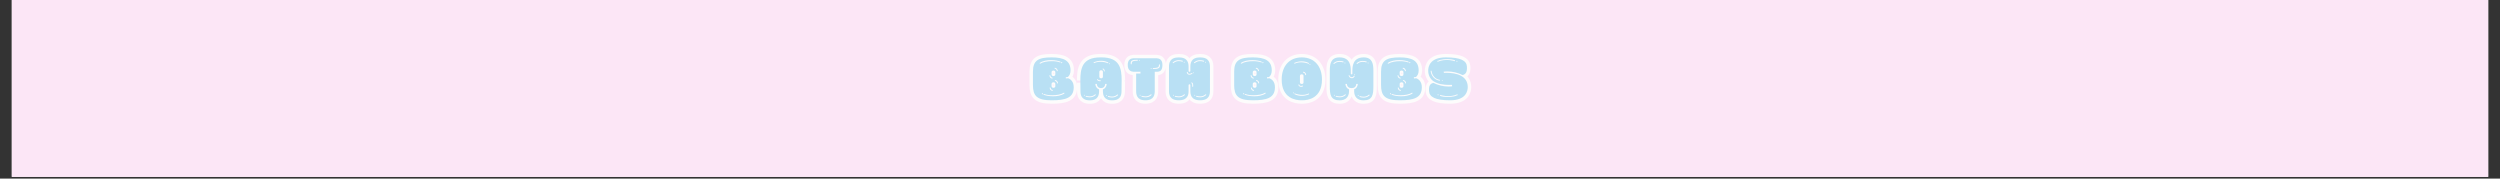 <svg version="1.0" preserveAspectRatio="xMidYMid meet" height="70" viewBox="0 0 735 52.5" zoomAndPan="magnify" width="980" xmlns:xlink="http://www.w3.org/1999/xlink" xmlns="http://www.w3.org/2000/svg"><rect x="0" y="0" width="735" height="52.5" fill="#333333" stroke="none"/><defs><g></g><clipPath id="3d97c7e926"><path clip-rule="nonzero" d="M 3.469 0 L 731.531 0 L 731.531 52.004 L 3.469 52.004 Z M 3.469 0"></path></clipPath></defs><g clip-path="url(#3d97c7e926)"><path fill-rule="nonzero" fill-opacity="1" d="M 3.469 0 L 731.531 0 L 731.531 52.004 L 3.469 52.004 Z M 3.469 0" fill="#ffffff"></path><path fill-rule="nonzero" fill-opacity="1" d="M 3.469 0 L 731.531 0 L 731.531 52.004 L 3.469 52.004 Z M 3.469 0" fill="#fce6f6"></path></g><path stroke-miterlimit="4" stroke-opacity="1" stroke-width="2.71" stroke="#fdfcfc" d="M 13.621 12.165 L 14.436 12.086 C 15.067 11.56 15.524 10.74 15.524 9.488 C 15.524 5.561 12.801 4.309 8.011 4.309 C 2.763 4.309 0.639 5.513 0.639 9.972 L 0.639 15.267 C 0.639 19.458 2.133 21.287 8.032 21.287 C 13.453 21.287 16.776 20.399 16.776 16.161 C 16.776 13.947 15.64 12.98 14.583 12.57 L 13.668 12.649 Z M 3.363 6.481 C 4.588 5.661 6.255 5.398 7.795 5.398 C 9.457 5.398 10.95 5.734 11.549 6.018 C 11.644 6.165 11.597 6.307 11.434 6.307 C 11.402 6.307 11.355 6.307 11.308 6.286 C 10.493 5.95 9.31 5.803 8.106 5.803 C 6.37 5.803 4.567 6.118 3.578 6.765 C 3.531 6.791 3.51 6.791 3.463 6.791 C 3.316 6.791 3.221 6.628 3.363 6.481 Z M 13.043 18.611 C 11.812 19.437 10.151 19.699 8.61 19.699 C 6.954 19.699 5.461 19.358 4.856 19.074 C 4.761 18.932 4.809 18.785 4.977 18.785 C 5.003 18.785 5.045 18.785 5.093 18.806 C 5.918 19.147 7.096 19.289 8.3 19.289 C 10.035 19.289 11.839 18.979 12.827 18.327 C 12.874 18.301 12.896 18.301 12.948 18.301 C 13.09 18.301 13.19 18.474 13.043 18.611 Z M 8.011 10.261 C 8.011 9.993 8.058 9.562 8.736 9.515 C 9.457 9.515 9.504 9.993 9.504 10.261 L 9.504 10.961 C 9.504 11.224 9.457 11.66 8.805 11.707 C 8.058 11.707 8.011 11.224 8.011 10.961 Z M 8.011 14.909 C 8.011 14.647 8.058 14.21 8.736 14.163 C 9.457 14.163 9.504 14.647 9.504 14.909 L 9.504 15.603 C 9.504 15.872 9.457 16.303 8.805 16.35 C 8.058 16.35 8.011 15.872 8.011 15.603 Z M 7.264 16.403 C 7.264 16.255 7.333 16.208 7.433 16.208 C 7.506 16.208 7.601 16.255 7.622 16.382 C 7.622 16.471 7.816 17.149 8.347 17.197 C 8.563 17.244 8.589 17.554 8.321 17.554 C 7.722 17.486 7.333 16.981 7.264 16.403 Z M 7.17 11.534 C 7.17 11.392 7.243 11.345 7.333 11.345 C 7.406 11.345 7.506 11.392 7.527 11.513 C 7.527 11.613 7.722 12.28 8.253 12.328 C 8.468 12.38 8.495 12.691 8.226 12.691 C 7.622 12.622 7.243 12.117 7.17 11.534 Z M 9.383 8.432 C 9.988 8.5 10.366 9.005 10.445 9.583 C 10.445 9.704 10.366 9.778 10.272 9.778 C 10.203 9.778 10.104 9.704 10.083 9.615 C 10.083 9.515 9.888 8.842 9.357 8.789 C 9.141 8.742 9.115 8.432 9.383 8.432 Z M 9.483 13.295 C 10.083 13.369 10.466 13.874 10.54 14.452 C 10.54 14.568 10.466 14.647 10.366 14.647 C 10.298 14.647 10.203 14.568 10.182 14.473 C 10.182 14.378 9.988 13.705 9.457 13.658 C 9.241 13.611 9.215 13.295 9.483 13.295 Z M 11.939 6.192 L 12.033 6.192 C 12.275 6.192 12.322 6.455 12.128 6.549 C 12.102 6.602 12.054 6.628 11.986 6.628 C 11.907 6.628 11.812 6.581 11.791 6.455 L 11.791 6.36 C 11.812 6.26 11.86 6.213 11.939 6.192 Z M 4.278 18.543 C 4.299 18.495 4.346 18.474 4.425 18.474 C 4.493 18.474 4.588 18.522 4.614 18.643 L 4.614 18.737 C 4.588 18.832 4.541 18.884 4.472 18.905 L 4.372 18.905 C 4.131 18.905 4.083 18.643 4.278 18.543 Z M 35.747 13.463 C 35.747 8.789 35.079 4.309 27.828 4.309 L 27.323 4.309 C 20.073 4.309 19.4 8.789 19.4 13.463 C 19.4 13.395 19.421 14.452 19.447 17.507 C 19.447 18.932 19.615 21.314 23.154 21.314 C 26.645 21.314 26.819 18.932 26.819 17.507 L 26.819 16.981 C 25.972 16.692 25.394 15.872 25.325 14.81 L 25.925 14.81 C 25.993 15.993 26.766 16.471 27.586 16.471 C 28.38 16.471 29.153 15.993 29.221 14.81 L 29.826 14.81 C 29.752 15.872 29.174 16.692 28.333 16.981 L 28.333 17.507 C 28.333 18.932 28.501 21.314 31.992 21.314 C 35.531 21.314 35.699 18.932 35.699 17.507 C 35.725 14.452 35.747 13.395 35.747 13.463 Z M 26.913 11.855 L 26.913 10.14 C 26.913 9.878 26.961 9.441 27.586 9.394 C 28.286 9.394 28.333 9.878 28.333 10.14 L 28.333 11.855 C 28.333 12.117 28.286 12.549 27.66 12.591 C 26.961 12.591 26.913 12.117 26.913 11.855 Z M 24.721 6.26 C 25.614 5.882 26.598 5.661 27.586 5.661 C 28.554 5.661 29.484 5.855 30.289 6.26 C 30.52 6.339 30.599 6.549 30.331 6.628 C 29.463 6.26 28.38 6.045 27.344 6.045 C 26.456 6.045 25.614 6.213 24.868 6.581 L 24.821 6.581 C 24.647 6.581 24.6 6.386 24.721 6.26 Z M 34.253 19.31 C 33.533 19.941 32.76 20.183 31.945 20.183 C 31.414 20.183 30.862 20.083 30.289 19.92 L 30.425 19.578 C 30.957 19.747 31.44 19.82 31.919 19.82 C 32.665 19.82 33.365 19.599 34.038 19.026 C 34.09 19 34.111 19 34.159 19 C 34.306 19 34.4 19.174 34.253 19.31 Z M 21.466 19.841 L 21.613 19.505 C 22.144 19.678 22.628 19.747 23.106 19.747 C 23.853 19.747 24.552 19.531 25.225 18.953 C 25.278 18.932 25.299 18.932 25.346 18.932 C 25.488 18.932 25.588 19.095 25.441 19.242 C 24.721 19.868 23.948 20.104 23.133 20.104 C 22.602 20.104 22.05 20.015 21.466 19.841 Z M 26.214 12.885 C 26.287 12.885 26.382 12.932 26.408 13.027 C 26.477 13.337 26.819 13.369 27.081 13.369 L 27.276 13.369 C 27.539 13.369 27.586 13.658 27.323 13.726 C 26.819 13.726 26.188 13.705 26.072 13.106 C 26.046 12.959 26.119 12.885 26.214 12.885 Z M 28.406 8.721 C 28.838 8.815 29.006 9.294 29.058 9.704 C 29.058 9.825 28.98 9.899 28.885 9.899 C 28.817 9.899 28.717 9.825 28.696 9.73 C 28.696 9.583 28.669 9.131 28.333 9.052 C 28.138 8.984 28.186 8.721 28.406 8.721 Z M 30.694 6.844 C 30.694 6.744 30.762 6.649 30.862 6.649 C 30.957 6.649 31.056 6.744 31.056 6.844 C 31.056 6.938 30.957 7.007 30.862 7.007 C 30.762 7.007 30.694 6.938 30.694 6.844 Z M 29.611 19.337 C 29.632 19.242 29.705 19.195 29.773 19.195 C 29.852 19.195 29.947 19.242 29.968 19.358 L 29.968 19.389 C 29.947 19.505 29.852 19.552 29.773 19.552 C 29.705 19.552 29.611 19.484 29.611 19.337 Z M 20.798 19.268 C 20.819 19.174 20.893 19.126 20.961 19.126 C 21.04 19.126 21.135 19.174 21.156 19.289 L 21.156 19.31 C 21.135 19.437 21.04 19.484 20.961 19.484 C 20.893 19.484 20.798 19.41 20.798 19.268 Z M 51.883 7.296 C 51.883 5.135 50.632 4.72 49.617 4.651 L 40.421 4.651 C 39.406 4.72 38.155 5.135 38.155 7.296 C 38.155 9.488 39.406 9.925 40.421 9.993 L 43.186 9.993 L 43.186 10.693 L 41.483 10.693 L 41.483 17.486 C 41.483 18.905 41.646 21.287 45.137 21.287 C 48.676 21.287 48.849 18.905 48.849 17.486 L 48.849 9.993 L 49.617 9.993 C 50.989 9.993 51.883 9.488 51.883 7.296 Z M 50.7 7.054 C 50.8 7.054 50.874 7.133 50.895 7.275 C 51.042 8.721 50.006 8.889 48.271 8.889 C 48.008 8.889 47.955 8.6 48.218 8.526 C 50.874 8.479 50.316 7.88 50.558 7.18 C 50.584 7.086 50.653 7.054 50.7 7.054 Z M 41.956 5.251 C 42.23 5.251 42.277 5.54 42.014 5.613 C 39.359 5.661 39.911 6.26 39.674 6.959 C 39.648 7.054 39.58 7.086 39.532 7.086 C 39.432 7.086 39.359 7.007 39.338 6.865 C 39.19 5.419 40.232 5.251 41.956 5.251 Z M 47.524 19.242 C 46.804 19.868 46.031 20.104 45.211 20.104 C 44.68 20.104 44.128 20.015 43.549 19.841 L 43.691 19.505 C 44.222 19.678 44.706 19.747 45.185 19.747 C 45.931 19.747 46.63 19.531 47.309 18.953 C 47.356 18.932 47.377 18.932 47.424 18.932 C 47.572 18.932 47.666 19.095 47.524 19.242 Z M 47.282 8.768 C 47.183 8.574 47.261 8.5 47.356 8.5 C 47.503 8.5 47.74 8.674 47.503 8.789 C 47.472 8.815 47.451 8.842 47.424 8.842 C 47.377 8.842 47.33 8.789 47.282 8.768 Z M 42.803 5.298 C 42.85 5.298 42.897 5.35 42.945 5.372 C 43.045 5.561 42.971 5.64 42.876 5.64 C 42.734 5.64 42.492 5.466 42.734 5.35 C 42.761 5.329 42.782 5.298 42.803 5.298 Z M 43.045 19.126 C 43.118 19.126 43.213 19.174 43.239 19.289 L 43.239 19.31 C 43.213 19.437 43.118 19.484 43.045 19.484 C 42.971 19.484 42.876 19.41 42.876 19.268 C 42.897 19.174 42.971 19.126 43.045 19.126 Z M 70.691 17.486 L 70.691 8.121 C 70.691 6.697 70.517 4.309 66.784 4.309 C 63.13 4.309 62.935 6.697 62.935 8.121 L 62.935 9.704 C 62.935 9.878 62.767 9.993 62.646 10.02 L 62.573 10.02 C 62.431 10.02 62.236 9.899 62.236 9.704 L 62.236 8.121 C 62.236 6.697 62.041 4.309 58.387 4.309 C 54.654 4.309 54.481 6.697 54.481 8.121 L 54.481 17.486 C 54.481 18.905 54.654 21.287 58.387 21.287 C 62.041 21.287 62.236 18.905 62.236 17.486 L 62.236 15.267 C 62.236 15.099 62.404 14.978 62.525 14.957 L 62.573 14.957 C 62.741 14.957 62.935 15.072 62.935 15.267 L 62.935 17.486 C 62.935 18.905 63.13 21.287 66.784 21.287 C 70.517 21.287 70.691 18.905 70.691 17.486 Z M 65.175 19.841 L 65.317 19.505 C 65.853 19.678 66.327 19.747 66.81 19.747 C 67.557 19.747 68.256 19.531 68.929 18.953 C 68.977 18.932 69.003 18.932 69.05 18.932 C 69.198 18.932 69.292 19.095 69.15 19.242 C 68.425 19.868 67.657 20.104 66.831 20.104 C 66.306 20.104 65.754 20.015 65.175 19.841 Z M 56.747 19.841 L 56.894 19.505 C 57.42 19.678 57.903 19.747 58.387 19.747 C 59.134 19.747 59.833 19.531 60.501 18.953 C 60.548 18.932 60.569 18.932 60.627 18.932 C 60.764 18.932 60.864 19.095 60.716 19.242 C 59.996 19.868 59.223 20.104 58.408 20.104 C 57.877 20.104 57.325 20.015 56.747 19.841 Z M 56.021 6.286 C 56.747 5.661 57.514 5.419 58.34 5.419 C 58.866 5.419 59.418 5.513 59.996 5.687 L 59.854 6.018 C 59.323 5.855 58.845 5.782 58.361 5.782 C 57.614 5.782 56.915 5.997 56.237 6.581 C 56.189 6.602 56.168 6.602 56.121 6.602 C 55.974 6.602 55.879 6.434 56.021 6.286 Z M 68.425 5.687 L 68.277 6.018 C 67.752 5.855 67.268 5.782 66.784 5.782 C 66.037 5.782 65.343 5.997 64.67 6.581 C 64.623 6.602 64.597 6.602 64.544 6.602 C 64.402 6.602 64.302 6.434 64.45 6.286 C 65.175 5.661 65.943 5.419 66.763 5.419 C 67.289 5.419 67.846 5.513 68.425 5.687 Z M 61.705 10.02 C 61.779 10.02 61.852 10.067 61.878 10.167 C 61.973 10.645 62.257 10.813 62.599 10.813 C 62.888 10.813 63.224 10.672 63.487 10.477 C 63.514 10.451 63.556 10.451 63.582 10.451 C 63.729 10.451 63.85 10.624 63.703 10.766 C 63.345 11.029 62.935 11.176 62.573 11.176 C 62.062 11.176 61.637 10.887 61.51 10.188 C 61.558 10.067 61.637 10.02 61.705 10.02 Z M 63.466 14.231 C 64.139 14.405 64.039 15.199 64.039 15.772 C 64.039 15.898 63.971 15.966 63.876 15.966 C 63.798 15.966 63.703 15.898 63.682 15.798 C 63.682 15.509 63.798 14.668 63.393 14.568 C 63.198 14.499 63.246 14.231 63.466 14.231 Z M 64.039 10.235 C 64.092 10.235 64.139 10.235 64.213 10.282 C 64.26 10.361 64.302 10.43 64.234 10.498 C 64.187 10.572 64.139 10.598 64.118 10.598 C 63.971 10.598 63.85 10.235 64.039 10.235 Z M 56.237 19.126 C 56.316 19.126 56.41 19.174 56.431 19.289 L 56.431 19.31 C 56.41 19.437 56.316 19.484 56.237 19.484 C 56.168 19.484 56.074 19.41 56.074 19.268 C 56.1 19.174 56.168 19.126 56.237 19.126 Z M 60.306 6.239 L 60.306 6.213 C 60.338 6.097 60.433 6.045 60.501 6.045 C 60.569 6.045 60.669 6.118 60.669 6.26 C 60.648 6.36 60.569 6.407 60.501 6.407 C 60.433 6.407 60.338 6.36 60.306 6.239 Z M 68.74 6.213 C 68.761 6.097 68.861 6.045 68.929 6.045 C 69.003 6.045 69.098 6.118 69.098 6.26 C 69.071 6.36 69.003 6.407 68.929 6.407 C 68.861 6.407 68.761 6.36 68.74 6.239 Z M 64.67 19.126 C 64.739 19.126 64.833 19.174 64.865 19.289 L 64.865 19.31 C 64.833 19.437 64.739 19.484 64.67 19.484 C 64.597 19.484 64.497 19.41 64.497 19.268 C 64.523 19.174 64.597 19.126 64.67 19.126 Z M 93.247 12.165 L 94.068 12.086 C 94.693 11.56 95.156 10.74 95.156 9.488 C 95.156 5.561 92.432 4.309 87.642 4.309 C 82.39 4.309 80.271 5.513 80.271 9.972 L 80.271 15.267 C 80.271 19.458 81.764 21.287 87.663 21.287 C 93.084 21.287 96.407 20.399 96.407 16.161 C 96.407 13.947 95.272 12.98 94.215 12.57 L 93.295 12.649 Z M 82.989 6.481 C 84.219 5.661 85.881 5.398 87.422 5.398 C 89.088 5.398 90.582 5.734 91.181 6.018 C 91.276 6.165 91.228 6.307 91.06 6.307 C 91.034 6.307 90.986 6.307 90.939 6.286 C 90.124 5.95 88.941 5.803 87.737 5.803 C 86.002 5.803 84.193 6.118 83.21 6.765 C 83.163 6.791 83.136 6.791 83.089 6.791 C 82.942 6.791 82.847 6.628 82.989 6.481 Z M 92.674 18.611 C 91.444 19.437 89.782 19.699 88.242 19.699 C 86.58 19.699 85.087 19.358 84.482 19.074 C 84.388 18.932 84.435 18.785 84.609 18.785 C 84.63 18.785 84.677 18.785 84.724 18.806 C 85.55 19.147 86.722 19.289 87.926 19.289 C 89.661 19.289 91.47 18.979 92.453 18.327 C 92.501 18.301 92.527 18.301 92.58 18.301 C 92.722 18.301 92.821 18.474 92.674 18.611 Z M 87.642 10.261 C 87.642 9.993 87.69 9.562 88.363 9.515 C 89.088 9.515 89.136 9.993 89.136 10.261 L 89.136 10.961 C 89.136 11.224 89.088 11.66 88.436 11.707 C 87.69 11.707 87.642 11.224 87.642 10.961 Z M 87.642 14.909 C 87.642 14.647 87.69 14.21 88.363 14.163 C 89.088 14.163 89.136 14.647 89.136 14.909 L 89.136 15.603 C 89.136 15.872 89.088 16.303 88.436 16.35 C 87.69 16.35 87.642 15.872 87.642 15.603 Z M 86.896 16.403 C 86.896 16.255 86.964 16.208 87.064 16.208 C 87.138 16.208 87.227 16.255 87.253 16.382 C 87.253 16.471 87.448 17.149 87.974 17.197 C 88.194 17.244 88.215 17.554 87.953 17.554 C 87.353 17.486 86.964 16.981 86.896 16.403 Z M 86.801 11.534 C 86.801 11.392 86.869 11.345 86.964 11.345 C 87.032 11.345 87.138 11.392 87.159 11.513 C 87.159 11.613 87.353 12.28 87.884 12.328 C 88.1 12.38 88.121 12.691 87.858 12.691 C 87.253 12.622 86.869 12.117 86.801 11.534 Z M 89.009 8.432 C 89.614 8.5 89.998 9.005 90.077 9.583 C 90.077 9.704 89.998 9.778 89.903 9.778 C 89.835 9.778 89.735 9.704 89.709 9.615 C 89.709 9.515 89.514 8.842 88.988 8.789 C 88.768 8.742 88.747 8.432 89.009 8.432 Z M 89.109 13.295 C 89.709 13.369 90.098 13.874 90.166 14.452 C 90.166 14.568 90.098 14.647 89.998 14.647 C 89.93 14.647 89.835 14.568 89.809 14.473 C 89.809 14.378 89.614 13.705 89.088 13.658 C 88.867 13.611 88.846 13.295 89.109 13.295 Z M 91.57 6.192 L 91.659 6.192 C 91.901 6.192 91.949 6.455 91.754 6.549 C 91.733 6.602 91.686 6.628 91.617 6.628 C 91.538 6.628 91.444 6.581 91.423 6.455 L 91.423 6.36 C 91.444 6.26 91.491 6.213 91.57 6.192 Z M 83.909 18.543 C 83.93 18.495 83.978 18.474 84.056 18.474 C 84.125 18.474 84.219 18.522 84.24 18.643 L 84.24 18.737 C 84.219 18.832 84.172 18.884 84.104 18.905 L 84.004 18.905 C 83.762 18.905 83.715 18.643 83.909 18.543 Z M 106.855 21.287 L 107.239 21.287 C 109.405 21.287 115.02 20.567 115.02 13.074 C 115.02 8.022 112.202 4.362 107.091 4.309 L 107.07 4.309 C 101.923 4.309 99.073 7.974 99.073 13.074 C 99.073 20.567 104.689 21.287 106.855 21.287 Z M 106.303 14.084 L 106.303 11.755 C 106.303 11.487 106.345 11.008 106.976 11.008 C 107.675 11.008 107.722 11.487 107.722 11.755 L 107.722 14.084 C 107.722 14.357 107.675 14.831 107.049 14.831 C 106.345 14.831 106.303 14.357 106.303 14.084 Z M 109.72 6.844 C 108.853 6.481 107.77 6.26 106.734 6.26 C 105.84 6.26 104.999 6.434 104.252 6.791 L 104.21 6.791 C 104.037 6.791 103.989 6.602 104.105 6.481 C 104.999 6.097 105.987 5.882 106.976 5.882 C 107.943 5.882 108.874 6.066 109.673 6.481 C 109.915 6.549 109.989 6.765 109.72 6.844 Z M 104.252 18.564 C 105.12 18.932 106.208 19.147 107.239 19.147 C 108.127 19.147 108.974 18.979 109.72 18.611 L 109.768 18.611 C 109.941 18.611 109.989 18.806 109.862 18.932 C 108.974 19.31 107.985 19.531 107.002 19.531 C 106.035 19.531 105.093 19.337 104.299 18.932 C 104.063 18.853 103.989 18.643 104.252 18.564 Z M 105.84 15.004 C 105.919 15.004 106.014 15.051 106.035 15.151 C 106.108 15.488 106.424 15.603 106.734 15.603 C 106.928 15.603 107.118 15.556 107.265 15.488 C 107.286 15.462 107.333 15.462 107.36 15.462 C 107.507 15.462 107.623 15.635 107.481 15.772 C 107.265 15.898 107.023 15.966 106.781 15.966 C 106.303 15.966 105.819 15.724 105.703 15.22 C 105.677 15.072 105.745 15.004 105.84 15.004 Z M 108.758 11.155 C 108.758 11.271 108.685 11.345 108.585 11.345 C 108.516 11.345 108.422 11.271 108.395 11.176 C 108.395 11.076 108.206 10.409 107.675 10.361 C 107.46 10.309 107.433 9.993 107.701 9.993 C 108.301 10.067 108.685 10.572 108.758 11.155 Z M 103.726 18.185 C 103.821 18.185 103.895 18.253 103.895 18.348 C 103.895 18.448 103.821 18.543 103.726 18.543 C 103.626 18.543 103.532 18.448 103.532 18.348 C 103.532 18.253 103.626 18.185 103.726 18.185 Z M 110.251 6.865 C 110.346 6.865 110.446 6.959 110.446 7.054 C 110.446 7.154 110.346 7.228 110.251 7.228 C 110.152 7.228 110.078 7.154 110.078 7.054 C 110.078 6.959 110.152 6.865 110.251 6.865 Z M 135.363 15.724 L 135.363 9.615 C 135.363 7.107 135.1 4.309 131.536 4.309 C 127.277 4.309 127.056 7.801 127.056 9.583 L 127.056 10.74 C 127.056 10.913 126.956 11.029 126.746 11.029 C 126.53 11.029 126.43 10.913 126.43 10.74 L 126.43 9.583 C 126.43 7.801 126.209 4.309 121.95 4.309 C 118.386 4.309 118.123 7.107 118.123 9.615 L 118.123 15.724 C 118.123 19.074 118.433 21.314 122.05 21.314 C 124.432 21.314 125.736 19.92 125.736 17.68 L 125.736 16.955 C 124.911 16.666 124.359 15.845 124.29 14.81 L 124.89 14.81 C 124.958 15.993 125.736 16.471 126.772 16.471 C 127.76 16.471 128.528 15.993 128.596 14.81 L 129.196 14.81 C 129.127 15.845 128.575 16.666 127.76 16.955 L 127.76 17.68 C 127.76 19.92 129.059 21.314 131.436 21.314 C 135.053 21.314 135.363 19.074 135.363 15.724 Z M 119.637 6.581 C 120.362 5.95 121.13 5.708 121.95 5.708 C 122.487 5.708 123.039 5.803 123.612 5.971 L 123.465 6.307 C 122.939 6.144 122.455 6.066 121.977 6.066 C 121.23 6.066 120.531 6.286 119.858 6.865 C 119.81 6.891 119.784 6.891 119.737 6.891 C 119.595 6.891 119.5 6.718 119.637 6.581 Z M 132.766 5.971 L 132.619 6.307 C 132.093 6.144 131.609 6.066 131.125 6.066 C 130.379 6.066 129.68 6.286 129.012 6.865 C 128.959 6.891 128.933 6.891 128.886 6.891 C 128.744 6.891 128.644 6.718 128.791 6.581 C 129.517 5.95 130.284 5.708 131.104 5.708 C 131.63 5.708 132.182 5.803 132.766 5.971 Z M 131.483 19.868 C 132.23 19.868 132.929 19.652 133.607 19.074 C 133.655 19.047 133.676 19.047 133.723 19.047 C 133.87 19.047 133.965 19.221 133.823 19.358 C 133.102 19.989 132.33 20.23 131.515 20.23 C 130.978 20.23 130.426 20.136 129.853 19.968 L 129.99 19.631 C 130.526 19.794 131.01 19.868 131.483 19.868 Z M 120.41 19.841 L 120.557 19.505 C 121.088 19.678 121.567 19.747 122.05 19.747 C 122.797 19.747 123.496 19.531 124.164 18.953 C 124.211 18.932 124.243 18.932 124.29 18.932 C 124.432 18.932 124.532 19.095 124.385 19.242 C 123.659 19.868 122.892 20.104 122.071 20.104 C 121.546 20.104 120.993 20.015 120.41 19.841 Z M 125.736 11.318 C 125.783 11.318 125.831 11.345 125.878 11.371 C 125.831 11.66 126.336 12.165 126.84 12.165 C 127.129 12.165 127.392 12.039 127.613 11.681 C 127.634 11.56 127.729 11.513 127.802 11.513 C 127.876 11.513 127.971 11.581 127.971 11.728 C 127.682 12.328 127.277 12.549 126.867 12.549 C 126.288 12.549 125.736 12.086 125.61 11.613 C 125.542 11.439 125.61 11.318 125.736 11.318 Z M 127.876 10.887 C 127.897 10.866 127.923 10.835 127.944 10.835 C 127.997 10.835 128.044 10.887 128.092 10.913 C 128.186 11.108 128.118 11.176 128.023 11.176 C 127.876 11.176 127.634 11.008 127.876 10.887 Z M 124.117 6.339 C 124.19 6.339 124.29 6.407 124.29 6.549 C 124.264 6.649 124.19 6.697 124.117 6.697 C 124.048 6.697 123.948 6.649 123.927 6.528 L 123.927 6.502 C 123.948 6.386 124.048 6.339 124.117 6.339 Z M 129.343 19.242 C 129.417 19.242 129.517 19.289 129.538 19.41 L 129.538 19.437 C 129.517 19.552 129.417 19.599 129.343 19.599 C 129.275 19.599 129.175 19.531 129.175 19.389 C 129.196 19.289 129.275 19.242 129.343 19.242 Z M 119.737 19.268 C 119.763 19.174 119.831 19.126 119.905 19.126 C 119.979 19.126 120.073 19.174 120.1 19.289 L 120.1 19.31 C 120.073 19.437 119.979 19.484 119.905 19.484 C 119.831 19.484 119.737 19.41 119.737 19.268 Z M 133.076 6.502 C 133.102 6.386 133.197 6.339 133.271 6.339 C 133.344 6.339 133.439 6.407 133.439 6.549 C 133.413 6.649 133.344 6.697 133.271 6.697 C 133.197 6.697 133.102 6.649 133.076 6.528 Z M 151.374 12.165 L 152.194 12.086 C 152.82 11.56 153.282 10.74 153.282 9.488 C 153.282 5.561 150.559 4.309 145.769 4.309 C 140.516 4.309 138.397 5.513 138.397 9.972 L 138.397 15.267 C 138.397 19.458 139.89 21.287 145.79 21.287 C 151.211 21.287 154.534 20.399 154.534 16.161 C 154.534 13.947 153.398 12.98 152.341 12.57 L 151.421 12.649 Z M 141.116 6.481 C 142.346 5.661 144.007 5.398 145.548 5.398 C 147.215 5.398 148.708 5.734 149.307 6.018 C 149.402 6.165 149.355 6.307 149.187 6.307 C 149.16 6.307 149.113 6.307 149.066 6.286 C 148.251 5.95 147.068 5.803 145.863 5.803 C 144.128 5.803 142.32 6.118 141.336 6.765 C 141.289 6.791 141.263 6.791 141.215 6.791 C 141.068 6.791 140.974 6.628 141.116 6.481 Z M 150.801 18.611 C 149.57 19.437 147.909 19.699 146.368 19.699 C 144.707 19.699 143.213 19.358 142.609 19.074 C 142.514 18.932 142.562 18.785 142.735 18.785 C 142.756 18.785 142.803 18.785 142.851 18.806 C 143.676 19.147 144.849 19.289 146.053 19.289 C 147.788 19.289 149.597 18.979 150.58 18.327 C 150.627 18.301 150.653 18.301 150.706 18.301 C 150.848 18.301 150.948 18.474 150.801 18.611 Z M 145.769 10.261 C 145.769 9.993 145.816 9.562 146.489 9.515 C 147.215 9.515 147.262 9.993 147.262 10.261 L 147.262 10.961 C 147.262 11.224 147.215 11.66 146.563 11.707 C 145.816 11.707 145.769 11.224 145.769 10.961 Z M 145.769 14.909 C 145.769 14.647 145.816 14.21 146.489 14.163 C 147.215 14.163 147.262 14.647 147.262 14.909 L 147.262 15.603 C 147.262 15.872 147.215 16.303 146.563 16.35 C 145.816 16.35 145.769 15.872 145.769 15.603 Z M 145.022 16.403 C 145.022 16.255 145.091 16.208 145.19 16.208 C 145.264 16.208 145.353 16.255 145.38 16.382 C 145.38 16.471 145.574 17.149 146.1 17.197 C 146.321 17.244 146.342 17.554 146.079 17.554 C 145.48 17.486 145.091 16.981 145.022 16.403 Z M 144.928 11.534 C 144.928 11.392 144.996 11.345 145.091 11.345 C 145.164 11.345 145.264 11.392 145.285 11.513 C 145.285 11.613 145.48 12.28 146.011 12.328 C 146.226 12.38 146.247 12.691 145.984 12.691 C 145.38 12.622 144.996 12.117 144.928 11.534 Z M 147.136 8.432 C 147.741 8.5 148.124 9.005 148.203 9.583 C 148.203 9.704 148.124 9.778 148.03 9.778 C 147.961 9.778 147.862 9.704 147.835 9.615 C 147.835 9.515 147.641 8.842 147.115 8.789 C 146.894 8.742 146.873 8.432 147.136 8.432 Z M 147.236 13.295 C 147.835 13.369 148.224 13.874 148.293 14.452 C 148.293 14.568 148.224 14.647 148.124 14.647 C 148.056 14.647 147.961 14.568 147.935 14.473 C 147.935 14.378 147.741 13.705 147.215 13.658 C 146.994 13.611 146.973 13.295 147.236 13.295 Z M 149.697 6.192 L 149.786 6.192 C 150.028 6.192 150.075 6.455 149.881 6.549 C 149.86 6.602 149.812 6.628 149.744 6.628 C 149.665 6.628 149.57 6.581 149.549 6.455 L 149.549 6.36 C 149.57 6.26 149.618 6.213 149.697 6.192 Z M 142.036 18.543 C 142.057 18.495 142.104 18.474 142.183 18.474 C 142.251 18.474 142.346 18.522 142.367 18.643 L 142.367 18.737 C 142.346 18.832 142.299 18.884 142.23 18.905 L 142.13 18.905 C 141.888 18.905 141.841 18.643 142.036 18.543 Z M 172.374 7.88 C 172.206 5.613 169.94 4.309 164.014 4.309 C 157.662 4.309 157.063 8.069 157.063 9.536 C 157.063 11.271 157.783 12.812 159.156 13.753 L 159.177 13.753 C 160.864 14.888 163.199 15.199 165.323 15.199 C 165.702 15.199 166.091 15.199 166.475 15.172 L 166.522 15.772 C 166.07 15.819 165.607 15.845 165.15 15.845 C 163.057 15.845 161.006 15.341 159.129 14.405 C 157.878 14.668 157.226 15.488 157.394 17.701 C 157.568 19.968 159.829 21.287 165.749 21.287 C 172.111 21.287 172.711 17.507 172.711 16.04 C 172.711 11.439 167.942 10.409 164.187 10.409 C 163.872 10.409 163.562 10.409 163.267 10.43 L 163.199 9.946 C 163.683 9.899 164.161 9.878 164.619 9.878 C 166.716 9.878 168.783 10.382 170.639 11.292 C 171.896 11.029 172.542 10.093 172.374 7.88 Z M 161.874 19.147 C 161.921 19.147 161.969 19.174 162.021 19.221 C 162.068 19.289 162.889 19.437 162.936 19.437 C 163.562 19.578 164.256 19.652 164.955 19.652 C 165.802 19.652 166.669 19.531 167.463 19.337 C 167.826 19.242 168.162 19 168.573 18.953 C 168.762 19 168.814 19.242 168.62 19.31 C 167.942 19.389 168.041 19.599 167.342 19.726 C 166.496 19.894 165.633 19.989 164.792 19.989 C 164.208 19.989 162.047 19.841 161.753 19.458 C 161.658 19.31 161.753 19.147 161.874 19.147 Z M 160.77 5.661 C 161.443 5.592 161.348 5.372 162.047 5.251 C 162.889 5.088 163.751 4.988 164.598 4.988 C 165.176 4.988 167.342 5.135 167.631 5.513 C 167.726 5.661 167.631 5.834 167.505 5.834 C 167.463 5.834 167.416 5.803 167.368 5.755 C 167.321 5.687 166.496 5.54 166.448 5.54 C 165.828 5.398 165.129 5.329 164.429 5.329 C 163.588 5.329 162.715 5.445 161.921 5.64 C 161.564 5.734 161.222 5.971 160.817 6.018 C 160.623 5.971 160.575 5.734 160.77 5.661 Z M 161.59 13.174 C 161.779 13.248 161.806 13.463 161.564 13.532 C 159.613 13.222 158.267 11.681 158.025 9.73 C 158.072 9.615 158.141 9.562 158.214 9.562 C 158.288 9.562 158.362 9.615 158.383 9.704 C 158.603 11.439 159.808 12.911 161.59 13.174 Z M 168.399 5.661 C 168.446 5.661 168.473 5.687 168.52 5.708 C 168.546 5.708 168.573 5.734 168.573 5.755 C 168.667 5.903 168.573 6.066 168.446 6.066 C 168.399 6.066 168.352 6.045 168.278 5.971 C 168.162 5.834 168.252 5.661 168.399 5.661 Z M 160.933 18.905 C 160.98 18.905 161.033 18.932 161.106 19 C 161.222 19.147 161.127 19.31 160.98 19.31 C 160.933 19.31 160.912 19.289 160.864 19.268 C 160.843 19.268 160.817 19.242 160.817 19.221 C 160.717 19.074 160.817 18.905 160.933 18.905 Z M 162.621 13.316 C 162.668 13.316 162.715 13.369 162.762 13.395 C 162.862 13.579 162.794 13.658 162.694 13.658 C 162.552 13.658 162.31 13.485 162.552 13.369 C 162.573 13.337 162.599 13.316 162.621 13.316 Z M 162.621 13.316" stroke-linejoin="miter" fill="none" transform="matrix(0.743, 0, 0, 0.743, 303.209, 13.67)" stroke-linecap="butt"></path><g fill-opacity="1" fill="#b9e0f4"><g transform="translate(303.22, 29.271)"><g><path d="M 10.109 -6.566 L 10.715 -6.621 C 11.18 -7.012 11.52 -7.621 11.52 -8.551 C 11.52 -11.469 9.5 -12.398 5.938 -12.398 C 2.039 -12.398 0.465 -11.504 0.465 -8.195 L 0.465 -4.258 C 0.465 -1.145 1.574 0.215 5.957 0.215 C 9.98 0.215 12.453 -0.445 12.453 -3.598 C 12.453 -5.242 11.609 -5.957 10.824 -6.262 L 10.145 -6.207 Z M 2.488 -10.789 C 3.398 -11.395 4.633 -11.594 5.777 -11.594 C 7.012 -11.594 8.121 -11.344 8.57 -11.129 C 8.641 -11.02 8.605 -10.914 8.48 -10.914 C 8.461 -10.914 8.426 -10.914 8.391 -10.93 C 7.781 -11.18 6.906 -11.289 6.012 -11.289 C 4.723 -11.289 3.383 -11.055 2.648 -10.574 C 2.613 -10.555 2.594 -10.555 2.559 -10.555 C 2.449 -10.555 2.379 -10.68 2.488 -10.789 Z M 9.68 -1.77 C 8.766 -1.164 7.531 -0.965 6.387 -0.965 C 5.152 -0.965 4.043 -1.215 3.598 -1.43 C 3.523 -1.539 3.559 -1.645 3.684 -1.645 C 3.703 -1.645 3.738 -1.645 3.773 -1.629 C 4.383 -1.379 5.258 -1.27 6.152 -1.27 C 7.441 -1.27 8.785 -1.504 9.516 -1.984 C 9.555 -2.004 9.57 -2.004 9.605 -2.004 C 9.715 -2.004 9.785 -1.879 9.68 -1.77 Z M 5.938 -7.98 C 5.938 -8.176 5.977 -8.496 6.477 -8.535 C 7.012 -8.535 7.047 -8.176 7.047 -7.98 L 7.047 -7.461 C 7.047 -7.262 7.012 -6.941 6.531 -6.906 C 5.977 -6.906 5.938 -7.262 5.938 -7.461 Z M 5.938 -4.527 C 5.938 -4.723 5.977 -5.043 6.477 -5.082 C 7.012 -5.082 7.047 -4.723 7.047 -4.527 L 7.047 -4.008 C 7.047 -3.809 7.012 -3.488 6.531 -3.453 C 5.977 -3.453 5.938 -3.809 5.938 -4.008 Z M 5.387 -3.418 C 5.387 -3.523 5.438 -3.559 5.512 -3.559 C 5.562 -3.559 5.637 -3.523 5.652 -3.434 C 5.652 -3.363 5.797 -2.863 6.191 -2.828 C 6.352 -2.789 6.367 -2.559 6.172 -2.559 C 5.727 -2.613 5.438 -2.988 5.387 -3.418 Z M 5.312 -7.031 C 5.312 -7.137 5.367 -7.172 5.438 -7.172 C 5.492 -7.172 5.562 -7.137 5.582 -7.047 C 5.582 -6.977 5.727 -6.477 6.117 -6.441 C 6.277 -6.406 6.297 -6.172 6.102 -6.172 C 5.652 -6.227 5.367 -6.602 5.312 -7.031 Z M 6.961 -9.34 C 7.406 -9.285 7.691 -8.91 7.746 -8.48 C 7.746 -8.391 7.691 -8.336 7.621 -8.336 C 7.566 -8.336 7.496 -8.391 7.477 -8.461 C 7.477 -8.535 7.336 -9.035 6.941 -9.07 C 6.781 -9.105 6.762 -9.34 6.961 -9.34 Z M 7.031 -5.727 C 7.477 -5.672 7.766 -5.297 7.816 -4.867 C 7.816 -4.777 7.766 -4.723 7.691 -4.723 C 7.641 -4.723 7.566 -4.777 7.551 -4.848 C 7.551 -4.918 7.406 -5.422 7.012 -5.457 C 6.852 -5.492 6.832 -5.727 7.031 -5.727 Z M 8.855 -11.004 L 8.926 -11.004 C 9.105 -11.004 9.141 -10.805 9 -10.734 C 8.98 -10.699 8.945 -10.68 8.891 -10.68 C 8.836 -10.68 8.766 -10.715 8.746 -10.805 L 8.746 -10.875 C 8.766 -10.949 8.801 -10.984 8.855 -11.004 Z M 3.168 -1.824 C 3.184 -1.859 3.219 -1.879 3.273 -1.879 C 3.328 -1.879 3.398 -1.844 3.418 -1.754 L 3.418 -1.68 C 3.398 -1.609 3.363 -1.574 3.309 -1.555 L 3.238 -1.555 C 3.059 -1.555 3.023 -1.754 3.168 -1.824 Z M 3.168 -1.824"></path></g></g></g><g fill-opacity="1" fill="#b9e0f4"><g transform="translate(317.227, 29.271)"><g><path d="M 12.539 -5.598 C 12.539 -9.07 12.039 -12.398 6.656 -12.398 L 6.277 -12.398 C 0.895 -12.398 0.395 -9.07 0.395 -5.598 C 0.395 -5.652 0.41 -4.867 0.43 -2.594 C 0.43 -1.539 0.555 0.234 3.184 0.234 C 5.777 0.234 5.902 -1.539 5.902 -2.594 L 5.902 -2.988 C 5.277 -3.203 4.848 -3.809 4.793 -4.598 L 5.242 -4.598 C 5.297 -3.723 5.867 -3.363 6.477 -3.363 C 7.066 -3.363 7.641 -3.723 7.691 -4.598 L 8.141 -4.598 C 8.086 -3.809 7.656 -3.203 7.031 -2.988 L 7.031 -2.594 C 7.031 -1.539 7.156 0.234 9.75 0.234 C 12.379 0.234 12.504 -1.539 12.504 -2.594 C 12.523 -4.867 12.539 -5.652 12.539 -5.598 Z M 5.977 -6.797 L 5.977 -8.066 C 5.977 -8.266 6.012 -8.586 6.477 -8.621 C 6.996 -8.621 7.031 -8.266 7.031 -8.066 L 7.031 -6.797 C 7.031 -6.602 6.996 -6.277 6.531 -6.242 C 6.012 -6.242 5.977 -6.602 5.977 -6.797 Z M 4.348 -10.949 C 5.008 -11.234 5.742 -11.395 6.477 -11.395 C 7.191 -11.395 7.891 -11.254 8.48 -10.949 C 8.66 -10.895 8.711 -10.734 8.516 -10.68 C 7.871 -10.949 7.066 -11.109 6.297 -11.109 C 5.637 -11.109 5.008 -10.984 4.453 -10.715 L 4.418 -10.715 C 4.293 -10.715 4.258 -10.859 4.348 -10.949 Z M 11.43 -1.254 C 10.895 -0.789 10.324 -0.609 9.715 -0.609 C 9.32 -0.609 8.91 -0.68 8.48 -0.805 L 8.586 -1.055 C 8.98 -0.93 9.34 -0.875 9.695 -0.875 C 10.25 -0.875 10.77 -1.039 11.27 -1.469 C 11.305 -1.484 11.324 -1.484 11.359 -1.484 C 11.469 -1.484 11.539 -1.359 11.43 -1.254 Z M 1.934 -0.859 L 2.039 -1.109 C 2.434 -0.984 2.789 -0.93 3.148 -0.93 C 3.703 -0.93 4.223 -1.09 4.723 -1.52 C 4.758 -1.539 4.777 -1.539 4.812 -1.539 C 4.918 -1.539 4.992 -1.414 4.883 -1.305 C 4.348 -0.84 3.773 -0.66 3.168 -0.66 C 2.773 -0.66 2.363 -0.734 1.934 -0.859 Z M 5.457 -6.027 C 5.512 -6.027 5.582 -5.992 5.598 -5.922 C 5.652 -5.688 5.902 -5.672 6.102 -5.672 L 6.242 -5.672 C 6.441 -5.672 6.477 -5.457 6.277 -5.402 C 5.902 -5.402 5.438 -5.422 5.348 -5.867 C 5.332 -5.977 5.387 -6.027 5.457 -6.027 Z M 7.086 -9.125 C 7.406 -9.051 7.531 -8.695 7.566 -8.391 C 7.566 -8.301 7.512 -8.246 7.441 -8.246 C 7.387 -8.246 7.316 -8.301 7.301 -8.371 C 7.301 -8.48 7.281 -8.82 7.031 -8.875 C 6.887 -8.926 6.922 -9.125 7.086 -9.125 Z M 8.785 -10.52 C 8.785 -10.59 8.836 -10.664 8.91 -10.664 C 8.98 -10.664 9.051 -10.59 9.051 -10.52 C 9.051 -10.449 8.98 -10.395 8.91 -10.395 C 8.836 -10.395 8.785 -10.449 8.785 -10.52 Z M 7.98 -1.234 C 7.996 -1.305 8.051 -1.34 8.105 -1.34 C 8.156 -1.34 8.23 -1.305 8.246 -1.215 L 8.246 -1.199 C 8.23 -1.109 8.156 -1.074 8.105 -1.074 C 8.051 -1.074 7.98 -1.129 7.98 -1.234 Z M 1.43 -1.289 C 1.449 -1.359 1.504 -1.395 1.555 -1.395 C 1.609 -1.395 1.68 -1.359 1.699 -1.27 L 1.699 -1.254 C 1.68 -1.164 1.609 -1.129 1.555 -1.129 C 1.504 -1.129 1.43 -1.18 1.43 -1.289 Z M 1.43 -1.289"></path></g></g></g><g fill-opacity="1" fill="#b9e0f4"><g transform="translate(331.503, 29.271)"><g><path d="M 10.25 -10.18 C 10.25 -11.789 9.32 -12.094 8.57 -12.148 L 1.734 -12.148 C 0.984 -12.094 0.055 -11.789 0.055 -10.18 C 0.055 -8.551 0.984 -8.23 1.734 -8.176 L 3.793 -8.176 L 3.793 -7.656 L 2.523 -7.656 L 2.523 -2.613 C 2.523 -1.555 2.648 0.215 5.242 0.215 C 7.871 0.215 7.996 -1.555 7.996 -2.613 L 7.996 -8.176 L 8.57 -8.176 C 9.59 -8.176 10.25 -8.551 10.25 -10.18 Z M 9.375 -10.359 C 9.445 -10.359 9.5 -10.305 9.516 -10.195 C 9.625 -9.125 8.855 -9 7.566 -9 C 7.371 -9 7.336 -9.215 7.531 -9.266 C 9.5 -9.301 9.09 -9.75 9.266 -10.27 C 9.285 -10.34 9.34 -10.359 9.375 -10.359 Z M 2.879 -11.699 C 3.078 -11.699 3.113 -11.484 2.914 -11.43 C 0.949 -11.395 1.359 -10.949 1.18 -10.43 C 1.164 -10.359 1.109 -10.34 1.074 -10.34 C 1 -10.34 0.949 -10.395 0.93 -10.5 C 0.824 -11.574 1.594 -11.699 2.879 -11.699 Z M 7.012 -1.305 C 6.477 -0.84 5.902 -0.66 5.297 -0.66 C 4.902 -0.66 4.492 -0.734 4.062 -0.859 L 4.168 -1.109 C 4.562 -0.984 4.918 -0.93 5.277 -0.93 C 5.832 -0.93 6.352 -1.09 6.852 -1.52 C 6.887 -1.539 6.906 -1.539 6.941 -1.539 C 7.047 -1.539 7.121 -1.414 7.012 -1.305 Z M 6.832 -9.09 C 6.762 -9.23 6.816 -9.285 6.887 -9.285 C 6.996 -9.285 7.172 -9.16 6.996 -9.07 C 6.977 -9.051 6.961 -9.035 6.941 -9.035 C 6.906 -9.035 6.871 -9.07 6.832 -9.09 Z M 3.508 -11.664 C 3.543 -11.664 3.578 -11.629 3.613 -11.609 C 3.684 -11.469 3.633 -11.414 3.559 -11.414 C 3.453 -11.414 3.273 -11.539 3.453 -11.629 C 3.469 -11.645 3.488 -11.664 3.508 -11.664 Z M 3.684 -1.395 C 3.738 -1.395 3.809 -1.359 3.828 -1.27 L 3.828 -1.254 C 3.809 -1.164 3.738 -1.129 3.684 -1.129 C 3.633 -1.129 3.559 -1.18 3.559 -1.289 C 3.578 -1.359 3.633 -1.395 3.684 -1.395 Z M 3.684 -1.395"></path></g></g></g><g fill-opacity="1" fill="#b9e0f4"><g transform="translate(343.273, 29.271)"><g><path d="M 12.453 -2.613 L 12.453 -9.57 C 12.453 -10.625 12.324 -12.398 9.555 -12.398 C 6.832 -12.398 6.691 -10.625 6.691 -9.57 L 6.691 -8.391 C 6.691 -8.266 6.566 -8.176 6.477 -8.156 L 6.422 -8.156 C 6.316 -8.156 6.172 -8.246 6.172 -8.391 L 6.172 -9.57 C 6.172 -10.625 6.027 -12.398 3.309 -12.398 C 0.535 -12.398 0.41 -10.625 0.41 -9.57 L 0.41 -2.613 C 0.41 -1.555 0.535 0.215 3.309 0.215 C 6.027 0.215 6.172 -1.555 6.172 -2.613 L 6.172 -4.258 C 6.172 -4.383 6.297 -4.473 6.387 -4.492 L 6.422 -4.492 C 6.547 -4.492 6.691 -4.402 6.691 -4.258 L 6.691 -2.613 C 6.691 -1.555 6.832 0.215 9.555 0.215 C 12.324 0.215 12.453 -1.555 12.453 -2.613 Z M 8.355 -0.859 L 8.461 -1.109 C 8.855 -0.984 9.215 -0.93 9.57 -0.93 C 10.125 -0.93 10.645 -1.09 11.145 -1.52 C 11.18 -1.539 11.199 -1.539 11.234 -1.539 C 11.344 -1.539 11.414 -1.414 11.305 -1.305 C 10.77 -0.84 10.195 -0.66 9.59 -0.66 C 9.195 -0.66 8.785 -0.734 8.355 -0.859 Z M 2.094 -0.859 L 2.199 -1.109 C 2.594 -0.984 2.953 -0.93 3.309 -0.93 C 3.863 -0.93 4.383 -1.09 4.883 -1.52 C 4.918 -1.539 4.938 -1.539 4.973 -1.539 C 5.082 -1.539 5.152 -1.414 5.043 -1.305 C 4.508 -0.84 3.938 -0.66 3.328 -0.66 C 2.934 -0.66 2.523 -0.734 2.094 -0.859 Z M 1.555 -10.93 C 2.094 -11.395 2.664 -11.574 3.273 -11.574 C 3.668 -11.574 4.078 -11.504 4.508 -11.379 L 4.402 -11.129 C 4.008 -11.254 3.648 -11.305 3.293 -11.305 C 2.738 -11.305 2.219 -11.145 1.719 -10.715 C 1.68 -10.699 1.664 -10.699 1.629 -10.699 C 1.52 -10.699 1.449 -10.824 1.555 -10.93 Z M 10.77 -11.379 L 10.664 -11.129 C 10.27 -11.254 9.91 -11.305 9.555 -11.305 C 9 -11.305 8.48 -11.145 7.98 -10.715 C 7.941 -10.699 7.926 -10.699 7.891 -10.699 C 7.781 -10.699 7.711 -10.824 7.816 -10.93 C 8.355 -11.395 8.926 -11.574 9.535 -11.574 C 9.93 -11.574 10.34 -11.504 10.77 -11.379 Z M 5.777 -8.156 C 5.832 -8.156 5.887 -8.121 5.902 -8.051 C 5.977 -7.691 6.191 -7.566 6.441 -7.566 C 6.656 -7.566 6.906 -7.676 7.102 -7.816 C 7.121 -7.836 7.156 -7.836 7.172 -7.836 C 7.281 -7.836 7.371 -7.711 7.262 -7.602 C 6.996 -7.406 6.691 -7.301 6.422 -7.301 C 6.047 -7.301 5.727 -7.512 5.637 -8.031 C 5.672 -8.121 5.727 -8.156 5.777 -8.156 Z M 7.086 -5.027 C 7.586 -4.902 7.512 -4.312 7.512 -3.883 C 7.512 -3.793 7.461 -3.738 7.387 -3.738 C 7.336 -3.738 7.262 -3.793 7.246 -3.863 C 7.246 -4.078 7.336 -4.703 7.031 -4.777 C 6.887 -4.832 6.922 -5.027 7.086 -5.027 Z M 7.512 -7.996 C 7.551 -7.996 7.586 -7.996 7.641 -7.961 C 7.676 -7.906 7.711 -7.855 7.656 -7.801 C 7.621 -7.746 7.586 -7.727 7.566 -7.727 C 7.461 -7.727 7.371 -7.996 7.512 -7.996 Z M 1.719 -1.395 C 1.77 -1.395 1.844 -1.359 1.859 -1.27 L 1.859 -1.254 C 1.844 -1.164 1.77 -1.129 1.719 -1.129 C 1.664 -1.129 1.594 -1.18 1.594 -1.289 C 1.609 -1.359 1.664 -1.395 1.719 -1.395 Z M 4.742 -10.965 L 4.742 -10.984 C 4.758 -11.074 4.832 -11.109 4.883 -11.109 C 4.938 -11.109 5.008 -11.055 5.008 -10.949 C 4.992 -10.875 4.938 -10.84 4.883 -10.84 C 4.832 -10.84 4.758 -10.875 4.742 -10.965 Z M 11.004 -10.984 C 11.02 -11.074 11.09 -11.109 11.145 -11.109 C 11.199 -11.109 11.27 -11.055 11.27 -10.949 C 11.254 -10.875 11.199 -10.84 11.145 -10.84 C 11.09 -10.84 11.02 -10.875 11.004 -10.965 Z M 7.98 -1.395 C 8.031 -1.395 8.105 -1.359 8.121 -1.27 L 8.121 -1.254 C 8.105 -1.164 8.031 -1.129 7.98 -1.129 C 7.926 -1.129 7.855 -1.18 7.855 -1.289 C 7.871 -1.359 7.926 -1.395 7.98 -1.395 Z M 7.98 -1.395"></path></g></g></g><g fill-opacity="1" fill="#b9e0f4"><g transform="translate(357.459, 29.271)"><g></g></g></g><g fill-opacity="1" fill="#b9e0f4"><g transform="translate(362.379, 29.271)"><g><path d="M 10.109 -6.566 L 10.715 -6.621 C 11.18 -7.012 11.52 -7.621 11.52 -8.551 C 11.52 -11.469 9.5 -12.398 5.938 -12.398 C 2.039 -12.398 0.465 -11.504 0.465 -8.195 L 0.465 -4.258 C 0.465 -1.145 1.574 0.215 5.957 0.215 C 9.98 0.215 12.453 -0.445 12.453 -3.598 C 12.453 -5.242 11.609 -5.957 10.824 -6.262 L 10.145 -6.207 Z M 2.488 -10.789 C 3.398 -11.395 4.633 -11.594 5.777 -11.594 C 7.012 -11.594 8.121 -11.344 8.57 -11.129 C 8.641 -11.02 8.605 -10.914 8.48 -10.914 C 8.461 -10.914 8.426 -10.914 8.391 -10.93 C 7.781 -11.18 6.906 -11.289 6.012 -11.289 C 4.723 -11.289 3.383 -11.055 2.648 -10.574 C 2.613 -10.555 2.594 -10.555 2.559 -10.555 C 2.449 -10.555 2.379 -10.68 2.488 -10.789 Z M 9.68 -1.77 C 8.766 -1.164 7.531 -0.965 6.387 -0.965 C 5.152 -0.965 4.043 -1.215 3.598 -1.43 C 3.523 -1.539 3.559 -1.645 3.684 -1.645 C 3.703 -1.645 3.738 -1.645 3.773 -1.629 C 4.383 -1.379 5.258 -1.27 6.152 -1.27 C 7.441 -1.27 8.785 -1.504 9.516 -1.984 C 9.555 -2.004 9.57 -2.004 9.605 -2.004 C 9.715 -2.004 9.785 -1.879 9.68 -1.77 Z M 5.938 -7.98 C 5.938 -8.176 5.977 -8.496 6.477 -8.535 C 7.012 -8.535 7.047 -8.176 7.047 -7.98 L 7.047 -7.461 C 7.047 -7.262 7.012 -6.941 6.531 -6.906 C 5.977 -6.906 5.938 -7.262 5.938 -7.461 Z M 5.938 -4.527 C 5.938 -4.723 5.977 -5.043 6.477 -5.082 C 7.012 -5.082 7.047 -4.723 7.047 -4.527 L 7.047 -4.008 C 7.047 -3.809 7.012 -3.488 6.531 -3.453 C 5.977 -3.453 5.938 -3.809 5.938 -4.008 Z M 5.387 -3.418 C 5.387 -3.523 5.438 -3.559 5.512 -3.559 C 5.562 -3.559 5.637 -3.523 5.652 -3.434 C 5.652 -3.363 5.797 -2.863 6.191 -2.828 C 6.352 -2.789 6.367 -2.559 6.172 -2.559 C 5.727 -2.613 5.438 -2.988 5.387 -3.418 Z M 5.312 -7.031 C 5.312 -7.137 5.367 -7.172 5.438 -7.172 C 5.492 -7.172 5.562 -7.137 5.582 -7.047 C 5.582 -6.977 5.727 -6.477 6.117 -6.441 C 6.277 -6.406 6.297 -6.172 6.102 -6.172 C 5.652 -6.227 5.367 -6.602 5.312 -7.031 Z M 6.961 -9.34 C 7.406 -9.285 7.691 -8.91 7.746 -8.48 C 7.746 -8.391 7.691 -8.336 7.621 -8.336 C 7.566 -8.336 7.496 -8.391 7.477 -8.461 C 7.477 -8.535 7.336 -9.035 6.941 -9.07 C 6.781 -9.105 6.762 -9.34 6.961 -9.34 Z M 7.031 -5.727 C 7.477 -5.672 7.766 -5.297 7.816 -4.867 C 7.816 -4.777 7.766 -4.723 7.691 -4.723 C 7.641 -4.723 7.566 -4.777 7.551 -4.848 C 7.551 -4.918 7.406 -5.422 7.012 -5.457 C 6.852 -5.492 6.832 -5.727 7.031 -5.727 Z M 8.855 -11.004 L 8.926 -11.004 C 9.105 -11.004 9.141 -10.805 9 -10.734 C 8.98 -10.699 8.945 -10.68 8.891 -10.68 C 8.836 -10.68 8.766 -10.715 8.746 -10.805 L 8.746 -10.875 C 8.766 -10.949 8.801 -10.984 8.855 -11.004 Z M 3.168 -1.824 C 3.184 -1.859 3.219 -1.879 3.273 -1.879 C 3.328 -1.879 3.398 -1.844 3.418 -1.754 L 3.418 -1.68 C 3.398 -1.609 3.363 -1.574 3.309 -1.555 L 3.238 -1.555 C 3.059 -1.555 3.023 -1.754 3.168 -1.824 Z M 3.168 -1.824"></path></g></g></g><g fill-opacity="1" fill="#b9e0f4"><g transform="translate(376.386, 29.271)"><g><path d="M 6.207 0.215 L 6.492 0.215 C 8.105 0.215 12.273 -0.32 12.273 -5.887 C 12.273 -9.641 10.18 -12.363 6.387 -12.398 L 6.367 -12.398 C 2.539 -12.398 0.43 -9.68 0.43 -5.887 C 0.43 -0.32 4.598 0.215 6.207 0.215 Z M 5.797 -5.133 L 5.797 -6.871 C 5.797 -7.066 5.832 -7.426 6.297 -7.426 C 6.816 -7.426 6.852 -7.066 6.852 -6.871 L 6.852 -5.133 C 6.852 -4.938 6.816 -4.578 6.352 -4.578 C 5.832 -4.578 5.797 -4.938 5.797 -5.133 Z M 8.336 -10.52 C 7.691 -10.789 6.887 -10.949 6.117 -10.949 C 5.457 -10.949 4.832 -10.824 4.277 -10.555 L 4.238 -10.555 C 4.113 -10.555 4.078 -10.699 4.168 -10.789 C 4.832 -11.074 5.562 -11.234 6.297 -11.234 C 7.012 -11.234 7.711 -11.09 8.301 -10.789 C 8.48 -10.734 8.535 -10.574 8.336 -10.52 Z M 4.277 -1.809 C 4.918 -1.539 5.727 -1.379 6.492 -1.379 C 7.156 -1.379 7.781 -1.504 8.336 -1.77 L 8.371 -1.77 C 8.496 -1.77 8.535 -1.629 8.445 -1.539 C 7.781 -1.254 7.047 -1.09 6.316 -1.09 C 5.598 -1.09 4.902 -1.234 4.312 -1.539 C 4.133 -1.594 4.078 -1.754 4.277 -1.809 Z M 5.457 -4.453 C 5.512 -4.453 5.582 -4.418 5.598 -4.348 C 5.652 -4.098 5.887 -4.008 6.117 -4.008 C 6.262 -4.008 6.406 -4.043 6.512 -4.098 C 6.531 -4.113 6.566 -4.113 6.582 -4.113 C 6.691 -4.113 6.781 -3.988 6.672 -3.883 C 6.512 -3.793 6.332 -3.738 6.152 -3.738 C 5.797 -3.738 5.438 -3.918 5.348 -4.293 C 5.332 -4.402 5.387 -4.453 5.457 -4.453 Z M 7.621 -7.316 C 7.621 -7.227 7.566 -7.172 7.496 -7.172 C 7.441 -7.172 7.371 -7.227 7.352 -7.301 C 7.352 -7.371 7.211 -7.871 6.816 -7.906 C 6.656 -7.941 6.637 -8.176 6.832 -8.176 C 7.281 -8.121 7.566 -7.746 7.621 -7.316 Z M 3.883 -2.094 C 3.953 -2.094 4.008 -2.039 4.008 -1.969 C 4.008 -1.895 3.953 -1.824 3.883 -1.824 C 3.809 -1.824 3.738 -1.895 3.738 -1.969 C 3.738 -2.039 3.809 -2.094 3.883 -2.094 Z M 8.73 -10.5 C 8.801 -10.5 8.875 -10.43 8.875 -10.359 C 8.875 -10.285 8.801 -10.234 8.73 -10.234 C 8.66 -10.234 8.605 -10.285 8.605 -10.359 C 8.605 -10.43 8.66 -10.5 8.73 -10.5 Z M 8.73 -10.5"></path></g></g></g><g fill-opacity="1" fill="#b9e0f4"><g transform="translate(390.375, 29.271)"><g><path d="M 13.398 -3.918 L 13.398 -8.461 C 13.398 -10.324 13.203 -12.398 10.555 -12.398 C 7.387 -12.398 7.227 -9.805 7.227 -8.48 L 7.227 -7.621 C 7.227 -7.496 7.156 -7.406 6.996 -7.406 C 6.832 -7.406 6.762 -7.496 6.762 -7.621 L 6.762 -8.48 C 6.762 -9.805 6.602 -12.398 3.434 -12.398 C 0.789 -12.398 0.59 -10.324 0.59 -8.461 L 0.59 -3.918 C 0.59 -1.43 0.824 0.234 3.508 0.234 C 5.277 0.234 6.242 -0.805 6.242 -2.469 L 6.242 -3.004 C 5.637 -3.219 5.223 -3.828 5.172 -4.598 L 5.617 -4.598 C 5.672 -3.723 6.242 -3.363 7.012 -3.363 C 7.746 -3.363 8.32 -3.723 8.371 -4.598 L 8.82 -4.598 C 8.766 -3.828 8.355 -3.219 7.746 -3.004 L 7.746 -2.469 C 7.746 -0.805 8.711 0.234 10.484 0.234 C 13.168 0.234 13.398 -1.43 13.398 -3.918 Z M 1.719 -10.715 C 2.254 -11.18 2.828 -11.359 3.434 -11.359 C 3.828 -11.359 4.238 -11.289 4.668 -11.164 L 4.562 -10.914 C 4.168 -11.039 3.809 -11.09 3.453 -11.09 C 2.898 -11.09 2.379 -10.93 1.879 -10.5 C 1.844 -10.484 1.824 -10.484 1.789 -10.484 C 1.68 -10.484 1.609 -10.609 1.719 -10.715 Z M 11.469 -11.164 L 11.359 -10.914 C 10.965 -11.039 10.609 -11.09 10.25 -11.09 C 9.695 -11.09 9.176 -10.93 8.676 -10.5 C 8.641 -10.484 8.621 -10.484 8.586 -10.484 C 8.48 -10.484 8.406 -10.609 8.516 -10.715 C 9.051 -11.18 9.625 -11.359 10.234 -11.359 C 10.625 -11.359 11.039 -11.289 11.469 -11.164 Z M 10.52 -0.84 C 11.074 -0.84 11.594 -1 12.094 -1.43 C 12.129 -1.449 12.148 -1.449 12.184 -1.449 C 12.289 -1.449 12.363 -1.324 12.254 -1.215 C 11.719 -0.75 11.145 -0.574 10.535 -0.574 C 10.145 -0.574 9.73 -0.645 9.301 -0.77 L 9.41 -1.02 C 9.805 -0.895 10.16 -0.84 10.52 -0.84 Z M 2.289 -0.859 L 2.398 -1.109 C 2.789 -0.984 3.148 -0.93 3.508 -0.93 C 4.062 -0.93 4.578 -1.09 5.082 -1.52 C 5.117 -1.539 5.133 -1.539 5.172 -1.539 C 5.277 -1.539 5.348 -1.414 5.242 -1.305 C 4.703 -0.84 4.133 -0.66 3.523 -0.66 C 3.129 -0.66 2.719 -0.734 2.289 -0.859 Z M 6.242 -7.191 C 6.277 -7.191 6.316 -7.172 6.352 -7.156 C 6.316 -6.941 6.691 -6.566 7.066 -6.566 C 7.281 -6.566 7.477 -6.656 7.641 -6.922 C 7.656 -7.012 7.727 -7.047 7.781 -7.047 C 7.836 -7.047 7.906 -6.996 7.906 -6.887 C 7.691 -6.441 7.387 -6.277 7.086 -6.277 C 6.656 -6.277 6.242 -6.621 6.152 -6.977 C 6.102 -7.102 6.152 -7.191 6.242 -7.191 Z M 7.836 -7.512 C 7.855 -7.531 7.871 -7.551 7.891 -7.551 C 7.926 -7.551 7.961 -7.512 7.996 -7.496 C 8.066 -7.352 8.016 -7.301 7.941 -7.301 C 7.836 -7.301 7.656 -7.426 7.836 -7.512 Z M 5.043 -10.895 C 5.098 -10.895 5.172 -10.84 5.172 -10.734 C 5.152 -10.664 5.098 -10.625 5.043 -10.625 C 4.992 -10.625 4.918 -10.664 4.902 -10.75 L 4.902 -10.77 C 4.918 -10.859 4.992 -10.895 5.043 -10.895 Z M 8.926 -1.305 C 8.98 -1.305 9.051 -1.27 9.07 -1.18 L 9.07 -1.164 C 9.051 -1.074 8.98 -1.039 8.926 -1.039 C 8.875 -1.039 8.801 -1.09 8.801 -1.199 C 8.82 -1.27 8.875 -1.305 8.926 -1.305 Z M 1.789 -1.289 C 1.809 -1.359 1.859 -1.395 1.914 -1.395 C 1.969 -1.395 2.039 -1.359 2.059 -1.27 L 2.059 -1.254 C 2.039 -1.164 1.969 -1.129 1.914 -1.129 C 1.859 -1.129 1.789 -1.18 1.789 -1.289 Z M 11.699 -10.77 C 11.719 -10.859 11.789 -10.895 11.844 -10.895 C 11.898 -10.895 11.969 -10.84 11.969 -10.734 C 11.949 -10.664 11.898 -10.625 11.844 -10.625 C 11.789 -10.625 11.719 -10.664 11.699 -10.75 Z M 11.699 -10.77"></path></g></g></g><g fill-opacity="1" fill="#b9e0f4"><g transform="translate(405.563, 29.271)"><g><path d="M 10.109 -6.566 L 10.715 -6.621 C 11.18 -7.012 11.52 -7.621 11.52 -8.551 C 11.52 -11.469 9.5 -12.398 5.938 -12.398 C 2.039 -12.398 0.465 -11.504 0.465 -8.195 L 0.465 -4.258 C 0.465 -1.145 1.574 0.215 5.957 0.215 C 9.98 0.215 12.453 -0.445 12.453 -3.598 C 12.453 -5.242 11.609 -5.957 10.824 -6.262 L 10.145 -6.207 Z M 2.488 -10.789 C 3.398 -11.395 4.633 -11.594 5.777 -11.594 C 7.012 -11.594 8.121 -11.344 8.57 -11.129 C 8.641 -11.02 8.605 -10.914 8.48 -10.914 C 8.461 -10.914 8.426 -10.914 8.391 -10.93 C 7.781 -11.18 6.906 -11.289 6.012 -11.289 C 4.723 -11.289 3.383 -11.055 2.648 -10.574 C 2.613 -10.555 2.594 -10.555 2.559 -10.555 C 2.449 -10.555 2.379 -10.68 2.488 -10.789 Z M 9.68 -1.77 C 8.766 -1.164 7.531 -0.965 6.387 -0.965 C 5.152 -0.965 4.043 -1.215 3.598 -1.43 C 3.523 -1.539 3.559 -1.645 3.684 -1.645 C 3.703 -1.645 3.738 -1.645 3.773 -1.629 C 4.383 -1.379 5.258 -1.27 6.152 -1.27 C 7.441 -1.27 8.785 -1.504 9.516 -1.984 C 9.555 -2.004 9.57 -2.004 9.605 -2.004 C 9.715 -2.004 9.785 -1.879 9.68 -1.77 Z M 5.938 -7.98 C 5.938 -8.176 5.977 -8.496 6.477 -8.535 C 7.012 -8.535 7.047 -8.176 7.047 -7.98 L 7.047 -7.461 C 7.047 -7.262 7.012 -6.941 6.531 -6.906 C 5.977 -6.906 5.938 -7.262 5.938 -7.461 Z M 5.938 -4.527 C 5.938 -4.723 5.977 -5.043 6.477 -5.082 C 7.012 -5.082 7.047 -4.723 7.047 -4.527 L 7.047 -4.008 C 7.047 -3.809 7.012 -3.488 6.531 -3.453 C 5.977 -3.453 5.938 -3.809 5.938 -4.008 Z M 5.387 -3.418 C 5.387 -3.523 5.438 -3.559 5.512 -3.559 C 5.562 -3.559 5.637 -3.523 5.652 -3.434 C 5.652 -3.363 5.797 -2.863 6.191 -2.828 C 6.352 -2.789 6.367 -2.559 6.172 -2.559 C 5.727 -2.613 5.438 -2.988 5.387 -3.418 Z M 5.312 -7.031 C 5.312 -7.137 5.367 -7.172 5.438 -7.172 C 5.492 -7.172 5.562 -7.137 5.582 -7.047 C 5.582 -6.977 5.727 -6.477 6.117 -6.441 C 6.277 -6.406 6.297 -6.172 6.102 -6.172 C 5.652 -6.227 5.367 -6.602 5.312 -7.031 Z M 6.961 -9.34 C 7.406 -9.285 7.691 -8.91 7.746 -8.48 C 7.746 -8.391 7.691 -8.336 7.621 -8.336 C 7.566 -8.336 7.496 -8.391 7.477 -8.461 C 7.477 -8.535 7.336 -9.035 6.941 -9.07 C 6.781 -9.105 6.762 -9.34 6.961 -9.34 Z M 7.031 -5.727 C 7.477 -5.672 7.766 -5.297 7.816 -4.867 C 7.816 -4.777 7.766 -4.723 7.691 -4.723 C 7.641 -4.723 7.566 -4.777 7.551 -4.848 C 7.551 -4.918 7.406 -5.422 7.012 -5.457 C 6.852 -5.492 6.832 -5.727 7.031 -5.727 Z M 8.855 -11.004 L 8.926 -11.004 C 9.105 -11.004 9.141 -10.805 9 -10.734 C 8.98 -10.699 8.945 -10.68 8.891 -10.68 C 8.836 -10.68 8.766 -10.715 8.746 -10.805 L 8.746 -10.875 C 8.766 -10.949 8.801 -10.984 8.855 -11.004 Z M 3.168 -1.824 C 3.184 -1.859 3.219 -1.879 3.273 -1.879 C 3.328 -1.879 3.398 -1.844 3.418 -1.754 L 3.418 -1.68 C 3.398 -1.609 3.363 -1.574 3.309 -1.555 L 3.238 -1.555 C 3.059 -1.555 3.023 -1.754 3.168 -1.824 Z M 3.168 -1.824"></path></g></g></g><g fill-opacity="1" fill="#b9e0f4"><g transform="translate(419.57, 29.271)"><g><path d="M 11.699 -9.75 C 11.574 -11.43 9.895 -12.398 5.492 -12.398 C 0.77 -12.398 0.32 -9.605 0.32 -8.516 C 0.32 -7.227 0.859 -6.082 1.879 -5.387 L 1.895 -5.387 C 3.148 -4.543 4.883 -4.312 6.457 -4.312 C 6.746 -4.312 7.031 -4.312 7.316 -4.328 L 7.352 -3.883 C 7.012 -3.848 6.672 -3.828 6.332 -3.828 C 4.777 -3.828 3.258 -4.203 1.859 -4.902 C 0.93 -4.703 0.445 -4.098 0.574 -2.449 C 0.699 -0.77 2.379 0.215 6.781 0.215 C 11.504 0.215 11.949 -2.594 11.949 -3.684 C 11.949 -7.102 8.406 -7.871 5.617 -7.871 C 5.387 -7.871 5.152 -7.871 4.938 -7.855 L 4.883 -8.211 C 5.242 -8.246 5.598 -8.266 5.938 -8.266 C 7.496 -8.266 9.035 -7.891 10.41 -7.211 C 11.344 -7.406 11.824 -8.105 11.699 -9.75 Z M 3.898 -1.379 C 3.938 -1.379 3.973 -1.359 4.008 -1.324 C 4.043 -1.27 4.652 -1.164 4.688 -1.164 C 5.152 -1.055 5.672 -1 6.191 -1 C 6.816 -1 7.461 -1.09 8.051 -1.234 C 8.32 -1.305 8.57 -1.484 8.875 -1.52 C 9.016 -1.484 9.051 -1.305 8.91 -1.254 C 8.406 -1.199 8.48 -1.039 7.961 -0.949 C 7.336 -0.824 6.691 -0.75 6.066 -0.75 C 5.637 -0.75 4.023 -0.859 3.809 -1.145 C 3.738 -1.254 3.809 -1.379 3.898 -1.379 Z M 3.078 -11.395 C 3.578 -11.449 3.508 -11.609 4.023 -11.699 C 4.652 -11.824 5.297 -11.898 5.922 -11.898 C 6.352 -11.898 7.961 -11.789 8.176 -11.504 C 8.246 -11.395 8.176 -11.27 8.086 -11.27 C 8.051 -11.27 8.016 -11.289 7.98 -11.324 C 7.941 -11.379 7.336 -11.484 7.301 -11.484 C 6.832 -11.594 6.316 -11.645 5.797 -11.645 C 5.172 -11.645 4.527 -11.559 3.938 -11.414 C 3.668 -11.344 3.418 -11.164 3.113 -11.129 C 2.969 -11.164 2.934 -11.344 3.078 -11.395 Z M 3.684 -5.812 C 3.828 -5.762 3.848 -5.598 3.668 -5.547 C 2.219 -5.777 1.215 -6.922 1.039 -8.371 C 1.074 -8.461 1.129 -8.496 1.18 -8.496 C 1.234 -8.496 1.289 -8.461 1.305 -8.391 C 1.469 -7.102 2.363 -6.012 3.684 -5.812 Z M 8.746 -11.395 C 8.785 -11.395 8.801 -11.379 8.836 -11.359 C 8.855 -11.359 8.875 -11.344 8.875 -11.324 C 8.945 -11.215 8.875 -11.09 8.785 -11.09 C 8.746 -11.09 8.711 -11.109 8.66 -11.164 C 8.57 -11.27 8.641 -11.395 8.746 -11.395 Z M 3.203 -1.555 C 3.238 -1.555 3.273 -1.539 3.328 -1.484 C 3.418 -1.379 3.344 -1.254 3.238 -1.254 C 3.203 -1.254 3.184 -1.27 3.148 -1.289 C 3.129 -1.289 3.113 -1.305 3.113 -1.324 C 3.043 -1.43 3.113 -1.555 3.203 -1.555 Z M 4.453 -5.707 C 4.492 -5.707 4.527 -5.672 4.562 -5.652 C 4.633 -5.512 4.578 -5.457 4.508 -5.457 C 4.402 -5.457 4.223 -5.582 4.402 -5.672 C 4.418 -5.688 4.438 -5.707 4.453 -5.707 Z M 4.453 -5.707"></path></g></g></g></svg>